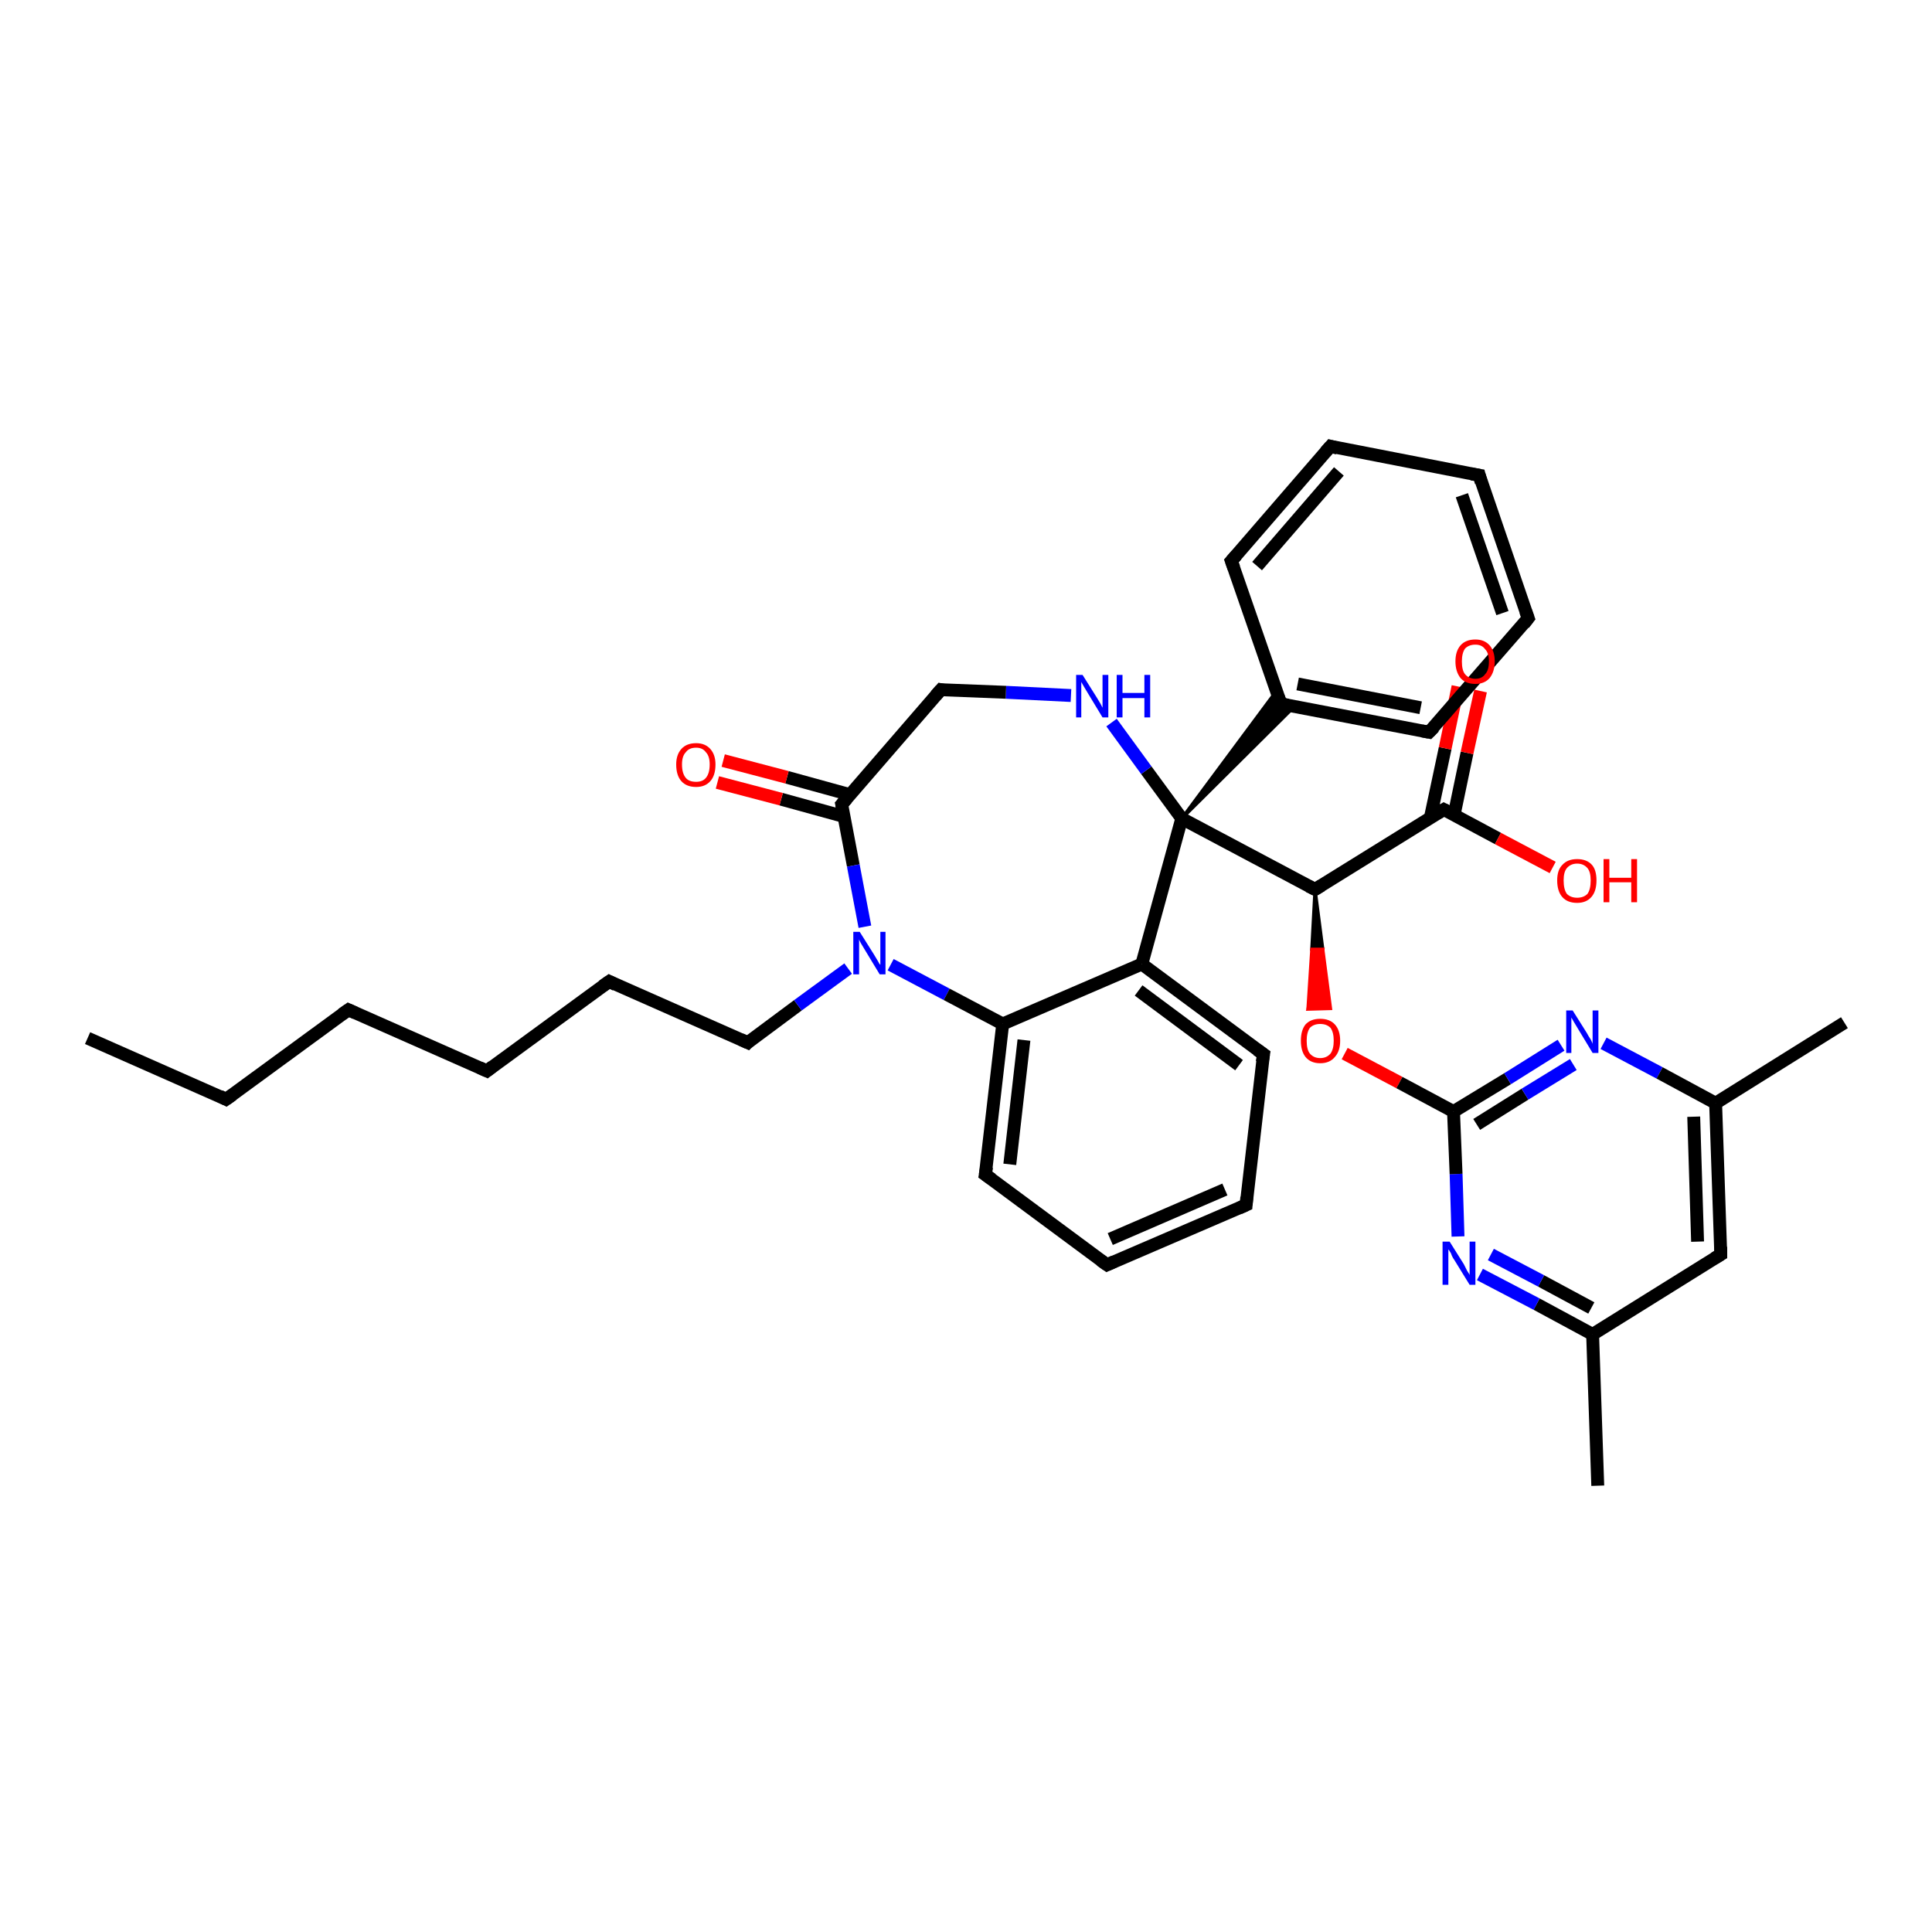 <?xml version='1.0' encoding='iso-8859-1'?>
<svg version='1.1' baseProfile='full'
              xmlns='http://www.w3.org/2000/svg'
                      xmlns:rdkit='http://www.rdkit.org/xml'
                      xmlns:xlink='http://www.w3.org/1999/xlink'
                  xml:space='preserve'
width='300px' height='300px' viewBox='0 0 300 300'>
<!-- END OF HEADER -->
<rect style='opacity:1.0;fill:#FFFFFF;stroke:none' width='300.0' height='300.0' x='0.0' y='0.0'> </rect>
<path class='bond-0 atom-0 atom-1' d='M 13.6,161.2 L 35.1,170.7' style='fill:none;fill-rule:evenodd;stroke:#000000;stroke-width:2.0px;stroke-linecap:butt;stroke-linejoin:miter;stroke-opacity:1' />
<path class='bond-1 atom-1 atom-2' d='M 35.1,170.7 L 54.1,156.8' style='fill:none;fill-rule:evenodd;stroke:#000000;stroke-width:2.0px;stroke-linecap:butt;stroke-linejoin:miter;stroke-opacity:1' />
<path class='bond-2 atom-2 atom-3' d='M 54.1,156.8 L 75.6,166.3' style='fill:none;fill-rule:evenodd;stroke:#000000;stroke-width:2.0px;stroke-linecap:butt;stroke-linejoin:miter;stroke-opacity:1' />
<path class='bond-3 atom-3 atom-4' d='M 75.6,166.3 L 94.6,152.4' style='fill:none;fill-rule:evenodd;stroke:#000000;stroke-width:2.0px;stroke-linecap:butt;stroke-linejoin:miter;stroke-opacity:1' />
<path class='bond-4 atom-4 atom-5' d='M 94.6,152.4 L 116.1,161.9' style='fill:none;fill-rule:evenodd;stroke:#000000;stroke-width:2.0px;stroke-linecap:butt;stroke-linejoin:miter;stroke-opacity:1' />
<path class='bond-5 atom-5 atom-6' d='M 116.1,161.9 L 123.9,156.1' style='fill:none;fill-rule:evenodd;stroke:#000000;stroke-width:2.0px;stroke-linecap:butt;stroke-linejoin:miter;stroke-opacity:1' />
<path class='bond-5 atom-5 atom-6' d='M 123.9,156.1 L 131.7,150.4' style='fill:none;fill-rule:evenodd;stroke:#0000FF;stroke-width:2.0px;stroke-linecap:butt;stroke-linejoin:miter;stroke-opacity:1' />
<path class='bond-6 atom-6 atom-7' d='M 138.3,149.8 L 147.0,154.4' style='fill:none;fill-rule:evenodd;stroke:#0000FF;stroke-width:2.0px;stroke-linecap:butt;stroke-linejoin:miter;stroke-opacity:1' />
<path class='bond-6 atom-6 atom-7' d='M 147.0,154.4 L 155.7,159.0' style='fill:none;fill-rule:evenodd;stroke:#000000;stroke-width:2.0px;stroke-linecap:butt;stroke-linejoin:miter;stroke-opacity:1' />
<path class='bond-7 atom-7 atom-8' d='M 155.7,159.0 L 153.0,182.4' style='fill:none;fill-rule:evenodd;stroke:#000000;stroke-width:2.0px;stroke-linecap:butt;stroke-linejoin:miter;stroke-opacity:1' />
<path class='bond-7 atom-7 atom-8' d='M 159.0,161.5 L 156.8,180.8' style='fill:none;fill-rule:evenodd;stroke:#000000;stroke-width:2.0px;stroke-linecap:butt;stroke-linejoin:miter;stroke-opacity:1' />
<path class='bond-8 atom-8 atom-9' d='M 153.0,182.4 L 171.9,196.4' style='fill:none;fill-rule:evenodd;stroke:#000000;stroke-width:2.0px;stroke-linecap:butt;stroke-linejoin:miter;stroke-opacity:1' />
<path class='bond-9 atom-9 atom-10' d='M 171.9,196.4 L 193.5,187.1' style='fill:none;fill-rule:evenodd;stroke:#000000;stroke-width:2.0px;stroke-linecap:butt;stroke-linejoin:miter;stroke-opacity:1' />
<path class='bond-9 atom-9 atom-10' d='M 172.4,192.4 L 190.2,184.7' style='fill:none;fill-rule:evenodd;stroke:#000000;stroke-width:2.0px;stroke-linecap:butt;stroke-linejoin:miter;stroke-opacity:1' />
<path class='bond-10 atom-10 atom-11' d='M 193.5,187.1 L 196.2,163.7' style='fill:none;fill-rule:evenodd;stroke:#000000;stroke-width:2.0px;stroke-linecap:butt;stroke-linejoin:miter;stroke-opacity:1' />
<path class='bond-11 atom-11 atom-12' d='M 196.2,163.7 L 177.3,149.7' style='fill:none;fill-rule:evenodd;stroke:#000000;stroke-width:2.0px;stroke-linecap:butt;stroke-linejoin:miter;stroke-opacity:1' />
<path class='bond-11 atom-11 atom-12' d='M 192.4,165.4 L 176.8,153.8' style='fill:none;fill-rule:evenodd;stroke:#000000;stroke-width:2.0px;stroke-linecap:butt;stroke-linejoin:miter;stroke-opacity:1' />
<path class='bond-12 atom-12 atom-13' d='M 177.3,149.7 L 183.5,127.1' style='fill:none;fill-rule:evenodd;stroke:#000000;stroke-width:2.0px;stroke-linecap:butt;stroke-linejoin:miter;stroke-opacity:1' />
<path class='bond-13 atom-13 atom-14' d='M 183.5,127.1 L 178.0,119.6' style='fill:none;fill-rule:evenodd;stroke:#000000;stroke-width:2.0px;stroke-linecap:butt;stroke-linejoin:miter;stroke-opacity:1' />
<path class='bond-13 atom-13 atom-14' d='M 178.0,119.6 L 172.6,112.2' style='fill:none;fill-rule:evenodd;stroke:#0000FF;stroke-width:2.0px;stroke-linecap:butt;stroke-linejoin:miter;stroke-opacity:1' />
<path class='bond-14 atom-14 atom-15' d='M 166.3,108.0 L 156.2,107.5' style='fill:none;fill-rule:evenodd;stroke:#0000FF;stroke-width:2.0px;stroke-linecap:butt;stroke-linejoin:miter;stroke-opacity:1' />
<path class='bond-14 atom-14 atom-15' d='M 156.2,107.5 L 146.1,107.1' style='fill:none;fill-rule:evenodd;stroke:#000000;stroke-width:2.0px;stroke-linecap:butt;stroke-linejoin:miter;stroke-opacity:1' />
<path class='bond-15 atom-15 atom-16' d='M 146.1,107.1 L 130.7,124.9' style='fill:none;fill-rule:evenodd;stroke:#000000;stroke-width:2.0px;stroke-linecap:butt;stroke-linejoin:miter;stroke-opacity:1' />
<path class='bond-16 atom-16 atom-17' d='M 132.0,123.4 L 122.2,120.7' style='fill:none;fill-rule:evenodd;stroke:#000000;stroke-width:2.0px;stroke-linecap:butt;stroke-linejoin:miter;stroke-opacity:1' />
<path class='bond-16 atom-16 atom-17' d='M 122.2,120.7 L 112.3,118.1' style='fill:none;fill-rule:evenodd;stroke:#FF0000;stroke-width:2.0px;stroke-linecap:butt;stroke-linejoin:miter;stroke-opacity:1' />
<path class='bond-16 atom-16 atom-17' d='M 131.1,126.8 L 121.3,124.1' style='fill:none;fill-rule:evenodd;stroke:#000000;stroke-width:2.0px;stroke-linecap:butt;stroke-linejoin:miter;stroke-opacity:1' />
<path class='bond-16 atom-16 atom-17' d='M 121.3,124.1 L 111.4,121.5' style='fill:none;fill-rule:evenodd;stroke:#FF0000;stroke-width:2.0px;stroke-linecap:butt;stroke-linejoin:miter;stroke-opacity:1' />
<path class='bond-17 atom-13 atom-18' d='M 183.5,127.1 L 204.2,138.1' style='fill:none;fill-rule:evenodd;stroke:#000000;stroke-width:2.0px;stroke-linecap:butt;stroke-linejoin:miter;stroke-opacity:1' />
<path class='bond-18 atom-18 atom-19' d='M 204.2,138.1 L 205.4,147.4 L 203.7,147.4 Z' style='fill:#000000;fill-rule:evenodd;fill-opacity:1;stroke:#000000;stroke-width:0.5px;stroke-linecap:butt;stroke-linejoin:miter;stroke-opacity:1;' />
<path class='bond-18 atom-18 atom-19' d='M 205.4,147.4 L 203.1,156.7 L 206.6,156.6 Z' style='fill:#FF0000;fill-rule:evenodd;fill-opacity:1;stroke:#FF0000;stroke-width:0.5px;stroke-linecap:butt;stroke-linejoin:miter;stroke-opacity:1;' />
<path class='bond-18 atom-18 atom-19' d='M 205.4,147.4 L 203.7,147.4 L 203.1,156.7 Z' style='fill:#FF0000;fill-rule:evenodd;fill-opacity:1;stroke:#FF0000;stroke-width:0.5px;stroke-linecap:butt;stroke-linejoin:miter;stroke-opacity:1;' />
<path class='bond-19 atom-19 atom-20' d='M 208.8,163.6 L 217.3,168.1' style='fill:none;fill-rule:evenodd;stroke:#FF0000;stroke-width:2.0px;stroke-linecap:butt;stroke-linejoin:miter;stroke-opacity:1' />
<path class='bond-19 atom-19 atom-20' d='M 217.3,168.1 L 225.7,172.6' style='fill:none;fill-rule:evenodd;stroke:#000000;stroke-width:2.0px;stroke-linecap:butt;stroke-linejoin:miter;stroke-opacity:1' />
<path class='bond-20 atom-20 atom-21' d='M 225.7,172.6 L 234.1,167.5' style='fill:none;fill-rule:evenodd;stroke:#000000;stroke-width:2.0px;stroke-linecap:butt;stroke-linejoin:miter;stroke-opacity:1' />
<path class='bond-20 atom-20 atom-21' d='M 234.1,167.5 L 242.4,162.3' style='fill:none;fill-rule:evenodd;stroke:#0000FF;stroke-width:2.0px;stroke-linecap:butt;stroke-linejoin:miter;stroke-opacity:1' />
<path class='bond-20 atom-20 atom-21' d='M 229.3,174.6 L 236.8,169.9' style='fill:none;fill-rule:evenodd;stroke:#000000;stroke-width:2.0px;stroke-linecap:butt;stroke-linejoin:miter;stroke-opacity:1' />
<path class='bond-20 atom-20 atom-21' d='M 236.8,169.9 L 244.3,165.3' style='fill:none;fill-rule:evenodd;stroke:#0000FF;stroke-width:2.0px;stroke-linecap:butt;stroke-linejoin:miter;stroke-opacity:1' />
<path class='bond-21 atom-21 atom-22' d='M 249.0,162.0 L 257.7,166.6' style='fill:none;fill-rule:evenodd;stroke:#0000FF;stroke-width:2.0px;stroke-linecap:butt;stroke-linejoin:miter;stroke-opacity:1' />
<path class='bond-21 atom-21 atom-22' d='M 257.7,166.6 L 266.4,171.3' style='fill:none;fill-rule:evenodd;stroke:#000000;stroke-width:2.0px;stroke-linecap:butt;stroke-linejoin:miter;stroke-opacity:1' />
<path class='bond-22 atom-22 atom-23' d='M 266.4,171.3 L 286.4,158.8' style='fill:none;fill-rule:evenodd;stroke:#000000;stroke-width:2.0px;stroke-linecap:butt;stroke-linejoin:miter;stroke-opacity:1' />
<path class='bond-23 atom-22 atom-24' d='M 266.4,171.3 L 267.2,194.8' style='fill:none;fill-rule:evenodd;stroke:#000000;stroke-width:2.0px;stroke-linecap:butt;stroke-linejoin:miter;stroke-opacity:1' />
<path class='bond-23 atom-22 atom-24' d='M 263.0,173.4 L 263.6,192.8' style='fill:none;fill-rule:evenodd;stroke:#000000;stroke-width:2.0px;stroke-linecap:butt;stroke-linejoin:miter;stroke-opacity:1' />
<path class='bond-24 atom-24 atom-25' d='M 267.2,194.8 L 247.3,207.2' style='fill:none;fill-rule:evenodd;stroke:#000000;stroke-width:2.0px;stroke-linecap:butt;stroke-linejoin:miter;stroke-opacity:1' />
<path class='bond-25 atom-25 atom-26' d='M 247.3,207.2 L 248.1,230.7' style='fill:none;fill-rule:evenodd;stroke:#000000;stroke-width:2.0px;stroke-linecap:butt;stroke-linejoin:miter;stroke-opacity:1' />
<path class='bond-26 atom-25 atom-27' d='M 247.3,207.2 L 238.6,202.5' style='fill:none;fill-rule:evenodd;stroke:#000000;stroke-width:2.0px;stroke-linecap:butt;stroke-linejoin:miter;stroke-opacity:1' />
<path class='bond-26 atom-25 atom-27' d='M 238.6,202.5 L 229.8,197.9' style='fill:none;fill-rule:evenodd;stroke:#0000FF;stroke-width:2.0px;stroke-linecap:butt;stroke-linejoin:miter;stroke-opacity:1' />
<path class='bond-26 atom-25 atom-27' d='M 247.1,203.1 L 239.3,198.9' style='fill:none;fill-rule:evenodd;stroke:#000000;stroke-width:2.0px;stroke-linecap:butt;stroke-linejoin:miter;stroke-opacity:1' />
<path class='bond-26 atom-25 atom-27' d='M 239.3,198.9 L 231.5,194.8' style='fill:none;fill-rule:evenodd;stroke:#0000FF;stroke-width:2.0px;stroke-linecap:butt;stroke-linejoin:miter;stroke-opacity:1' />
<path class='bond-27 atom-18 atom-28' d='M 204.2,138.1 L 224.2,125.7' style='fill:none;fill-rule:evenodd;stroke:#000000;stroke-width:2.0px;stroke-linecap:butt;stroke-linejoin:miter;stroke-opacity:1' />
<path class='bond-28 atom-28 atom-29' d='M 224.2,125.7 L 232.6,130.2' style='fill:none;fill-rule:evenodd;stroke:#000000;stroke-width:2.0px;stroke-linecap:butt;stroke-linejoin:miter;stroke-opacity:1' />
<path class='bond-28 atom-28 atom-29' d='M 232.6,130.2 L 241.1,134.7' style='fill:none;fill-rule:evenodd;stroke:#FF0000;stroke-width:2.0px;stroke-linecap:butt;stroke-linejoin:miter;stroke-opacity:1' />
<path class='bond-29 atom-28 atom-30' d='M 225.8,126.5 L 227.8,116.9' style='fill:none;fill-rule:evenodd;stroke:#000000;stroke-width:2.0px;stroke-linecap:butt;stroke-linejoin:miter;stroke-opacity:1' />
<path class='bond-29 atom-28 atom-30' d='M 227.8,116.9 L 229.9,107.3' style='fill:none;fill-rule:evenodd;stroke:#FF0000;stroke-width:2.0px;stroke-linecap:butt;stroke-linejoin:miter;stroke-opacity:1' />
<path class='bond-29 atom-28 atom-30' d='M 222.1,127.0 L 224.4,116.2' style='fill:none;fill-rule:evenodd;stroke:#000000;stroke-width:2.0px;stroke-linecap:butt;stroke-linejoin:miter;stroke-opacity:1' />
<path class='bond-29 atom-28 atom-30' d='M 224.4,116.2 L 226.4,106.6' style='fill:none;fill-rule:evenodd;stroke:#FF0000;stroke-width:2.0px;stroke-linecap:butt;stroke-linejoin:miter;stroke-opacity:1' />
<path class='bond-30 atom-13 atom-31' d='M 183.5,127.1 L 198.2,107.3 L 198.9,109.3 Z' style='fill:#000000;fill-rule:evenodd;fill-opacity:1;stroke:#000000;stroke-width:0.5px;stroke-linecap:butt;stroke-linejoin:miter;stroke-opacity:1;' />
<path class='bond-30 atom-13 atom-31' d='M 183.5,127.1 L 198.9,109.3 L 201.0,109.7 Z' style='fill:#000000;fill-rule:evenodd;fill-opacity:1;stroke:#000000;stroke-width:0.5px;stroke-linecap:butt;stroke-linejoin:miter;stroke-opacity:1;' />
<path class='bond-31 atom-31 atom-32' d='M 198.9,109.3 L 221.9,113.7' style='fill:none;fill-rule:evenodd;stroke:#000000;stroke-width:2.0px;stroke-linecap:butt;stroke-linejoin:miter;stroke-opacity:1' />
<path class='bond-31 atom-31 atom-32' d='M 201.5,106.2 L 220.6,109.9' style='fill:none;fill-rule:evenodd;stroke:#000000;stroke-width:2.0px;stroke-linecap:butt;stroke-linejoin:miter;stroke-opacity:1' />
<path class='bond-32 atom-32 atom-33' d='M 221.9,113.7 L 237.3,96.0' style='fill:none;fill-rule:evenodd;stroke:#000000;stroke-width:2.0px;stroke-linecap:butt;stroke-linejoin:miter;stroke-opacity:1' />
<path class='bond-33 atom-33 atom-34' d='M 237.3,96.0 L 229.7,73.8' style='fill:none;fill-rule:evenodd;stroke:#000000;stroke-width:2.0px;stroke-linecap:butt;stroke-linejoin:miter;stroke-opacity:1' />
<path class='bond-33 atom-33 atom-34' d='M 233.3,95.2 L 227.0,76.9' style='fill:none;fill-rule:evenodd;stroke:#000000;stroke-width:2.0px;stroke-linecap:butt;stroke-linejoin:miter;stroke-opacity:1' />
<path class='bond-34 atom-34 atom-35' d='M 229.7,73.8 L 206.6,69.3' style='fill:none;fill-rule:evenodd;stroke:#000000;stroke-width:2.0px;stroke-linecap:butt;stroke-linejoin:miter;stroke-opacity:1' />
<path class='bond-35 atom-35 atom-36' d='M 206.6,69.3 L 191.2,87.1' style='fill:none;fill-rule:evenodd;stroke:#000000;stroke-width:2.0px;stroke-linecap:butt;stroke-linejoin:miter;stroke-opacity:1' />
<path class='bond-35 atom-35 atom-36' d='M 207.9,73.2 L 195.2,87.9' style='fill:none;fill-rule:evenodd;stroke:#000000;stroke-width:2.0px;stroke-linecap:butt;stroke-linejoin:miter;stroke-opacity:1' />
<path class='bond-36 atom-16 atom-6' d='M 130.7,124.9 L 132.5,134.4' style='fill:none;fill-rule:evenodd;stroke:#000000;stroke-width:2.0px;stroke-linecap:butt;stroke-linejoin:miter;stroke-opacity:1' />
<path class='bond-36 atom-16 atom-6' d='M 132.5,134.4 L 134.3,143.9' style='fill:none;fill-rule:evenodd;stroke:#0000FF;stroke-width:2.0px;stroke-linecap:butt;stroke-linejoin:miter;stroke-opacity:1' />
<path class='bond-37 atom-27 atom-20' d='M 226.4,192.0 L 226.1,182.3' style='fill:none;fill-rule:evenodd;stroke:#0000FF;stroke-width:2.0px;stroke-linecap:butt;stroke-linejoin:miter;stroke-opacity:1' />
<path class='bond-37 atom-27 atom-20' d='M 226.1,182.3 L 225.7,172.6' style='fill:none;fill-rule:evenodd;stroke:#000000;stroke-width:2.0px;stroke-linecap:butt;stroke-linejoin:miter;stroke-opacity:1' />
<path class='bond-38 atom-36 atom-31' d='M 191.2,87.1 L 198.9,109.3' style='fill:none;fill-rule:evenodd;stroke:#000000;stroke-width:2.0px;stroke-linecap:butt;stroke-linejoin:miter;stroke-opacity:1' />
<path class='bond-39 atom-12 atom-7' d='M 177.3,149.7 L 155.7,159.0' style='fill:none;fill-rule:evenodd;stroke:#000000;stroke-width:2.0px;stroke-linecap:butt;stroke-linejoin:miter;stroke-opacity:1' />
<path d='M 34.1,170.2 L 35.1,170.7 L 36.1,170.0' style='fill:none;stroke:#000000;stroke-width:2.0px;stroke-linecap:butt;stroke-linejoin:miter;stroke-opacity:1;' />
<path d='M 53.1,157.5 L 54.1,156.8 L 55.2,157.3' style='fill:none;stroke:#000000;stroke-width:2.0px;stroke-linecap:butt;stroke-linejoin:miter;stroke-opacity:1;' />
<path d='M 74.5,165.8 L 75.6,166.3 L 76.5,165.6' style='fill:none;stroke:#000000;stroke-width:2.0px;stroke-linecap:butt;stroke-linejoin:miter;stroke-opacity:1;' />
<path d='M 93.6,153.1 L 94.6,152.4 L 95.6,152.9' style='fill:none;stroke:#000000;stroke-width:2.0px;stroke-linecap:butt;stroke-linejoin:miter;stroke-opacity:1;' />
<path d='M 115.0,161.4 L 116.1,161.9 L 116.4,161.6' style='fill:none;stroke:#000000;stroke-width:2.0px;stroke-linecap:butt;stroke-linejoin:miter;stroke-opacity:1;' />
<path d='M 153.2,181.2 L 153.0,182.4 L 154.0,183.1' style='fill:none;stroke:#000000;stroke-width:2.0px;stroke-linecap:butt;stroke-linejoin:miter;stroke-opacity:1;' />
<path d='M 170.9,195.7 L 171.9,196.4 L 173.0,195.9' style='fill:none;stroke:#000000;stroke-width:2.0px;stroke-linecap:butt;stroke-linejoin:miter;stroke-opacity:1;' />
<path d='M 192.4,187.6 L 193.5,187.1 L 193.6,185.9' style='fill:none;stroke:#000000;stroke-width:2.0px;stroke-linecap:butt;stroke-linejoin:miter;stroke-opacity:1;' />
<path d='M 196.0,164.9 L 196.2,163.7 L 195.2,163.0' style='fill:none;stroke:#000000;stroke-width:2.0px;stroke-linecap:butt;stroke-linejoin:miter;stroke-opacity:1;' />
<path d='M 146.6,107.2 L 146.1,107.1 L 145.3,108.0' style='fill:none;stroke:#000000;stroke-width:2.0px;stroke-linecap:butt;stroke-linejoin:miter;stroke-opacity:1;' />
<path d='M 131.5,124.0 L 130.7,124.9 L 130.8,125.4' style='fill:none;stroke:#000000;stroke-width:2.0px;stroke-linecap:butt;stroke-linejoin:miter;stroke-opacity:1;' />
<path d='M 203.2,137.6 L 204.2,138.1 L 205.2,137.5' style='fill:none;stroke:#000000;stroke-width:2.0px;stroke-linecap:butt;stroke-linejoin:miter;stroke-opacity:1;' />
<path d='M 267.2,193.6 L 267.2,194.8 L 266.2,195.4' style='fill:none;stroke:#000000;stroke-width:2.0px;stroke-linecap:butt;stroke-linejoin:miter;stroke-opacity:1;' />
<path d='M 223.2,126.3 L 224.2,125.7 L 224.6,125.9' style='fill:none;stroke:#000000;stroke-width:2.0px;stroke-linecap:butt;stroke-linejoin:miter;stroke-opacity:1;' />
<path d='M 200.0,109.5 L 198.9,109.3 L 198.5,108.2' style='fill:none;stroke:#000000;stroke-width:2.0px;stroke-linecap:butt;stroke-linejoin:miter;stroke-opacity:1;' />
<path d='M 220.8,113.5 L 221.9,113.7 L 222.7,112.9' style='fill:none;stroke:#000000;stroke-width:2.0px;stroke-linecap:butt;stroke-linejoin:miter;stroke-opacity:1;' />
<path d='M 236.6,96.9 L 237.3,96.0 L 236.9,94.9' style='fill:none;stroke:#000000;stroke-width:2.0px;stroke-linecap:butt;stroke-linejoin:miter;stroke-opacity:1;' />
<path d='M 230.0,74.9 L 229.7,73.8 L 228.5,73.6' style='fill:none;stroke:#000000;stroke-width:2.0px;stroke-linecap:butt;stroke-linejoin:miter;stroke-opacity:1;' />
<path d='M 207.7,69.6 L 206.6,69.3 L 205.8,70.2' style='fill:none;stroke:#000000;stroke-width:2.0px;stroke-linecap:butt;stroke-linejoin:miter;stroke-opacity:1;' />
<path d='M 192.0,86.2 L 191.2,87.1 L 191.6,88.2' style='fill:none;stroke:#000000;stroke-width:2.0px;stroke-linecap:butt;stroke-linejoin:miter;stroke-opacity:1;' />
<path class='atom-6' d='M 133.5 144.7
L 135.7 148.2
Q 135.9 148.5, 136.3 149.2
Q 136.6 149.8, 136.7 149.8
L 136.7 144.7
L 137.5 144.7
L 137.5 151.3
L 136.6 151.3
L 134.3 147.5
Q 134.0 147.0, 133.7 146.5
Q 133.4 146.0, 133.4 145.8
L 133.4 151.3
L 132.5 151.3
L 132.5 144.7
L 133.5 144.7
' fill='#0000FF'/>
<path class='atom-14' d='M 168.1 104.8
L 170.3 108.3
Q 170.5 108.6, 170.9 109.3
Q 171.2 109.9, 171.2 109.9
L 171.2 104.8
L 172.1 104.8
L 172.1 111.4
L 171.2 111.4
L 168.9 107.6
Q 168.6 107.1, 168.3 106.6
Q 168.0 106.1, 167.9 105.9
L 167.9 111.4
L 167.1 111.4
L 167.1 104.8
L 168.1 104.8
' fill='#0000FF'/>
<path class='atom-14' d='M 173.4 104.8
L 174.3 104.8
L 174.3 107.6
L 177.7 107.6
L 177.7 104.8
L 178.6 104.8
L 178.6 111.4
L 177.7 111.4
L 177.7 108.4
L 174.3 108.4
L 174.3 111.4
L 173.4 111.4
L 173.4 104.8
' fill='#0000FF'/>
<path class='atom-17' d='M 105.0 118.7
Q 105.0 117.2, 105.8 116.3
Q 106.6 115.4, 108.1 115.4
Q 109.5 115.4, 110.3 116.3
Q 111.1 117.2, 111.1 118.7
Q 111.1 120.4, 110.3 121.3
Q 109.5 122.2, 108.1 122.2
Q 106.6 122.2, 105.8 121.3
Q 105.0 120.4, 105.0 118.7
M 108.1 121.4
Q 109.1 121.4, 109.6 120.8
Q 110.2 120.1, 110.2 118.7
Q 110.2 117.4, 109.6 116.8
Q 109.1 116.1, 108.1 116.1
Q 107.0 116.1, 106.5 116.8
Q 105.9 117.4, 105.9 118.7
Q 105.9 120.1, 106.5 120.8
Q 107.0 121.4, 108.1 121.4
' fill='#FF0000'/>
<path class='atom-19' d='M 202.0 161.6
Q 202.0 160.0, 202.7 159.1
Q 203.5 158.2, 205.0 158.2
Q 206.5 158.2, 207.3 159.1
Q 208.1 160.0, 208.1 161.6
Q 208.1 163.2, 207.3 164.1
Q 206.5 165.1, 205.0 165.1
Q 203.5 165.1, 202.7 164.1
Q 202.0 163.2, 202.0 161.6
M 205.0 164.3
Q 206.0 164.3, 206.6 163.6
Q 207.1 162.9, 207.1 161.6
Q 207.1 160.3, 206.6 159.6
Q 206.0 159.0, 205.0 159.0
Q 204.0 159.0, 203.4 159.6
Q 202.9 160.3, 202.9 161.6
Q 202.9 163.0, 203.4 163.6
Q 204.0 164.3, 205.0 164.3
' fill='#FF0000'/>
<path class='atom-21' d='M 244.2 156.9
L 246.4 160.4
Q 246.6 160.8, 247.0 161.4
Q 247.3 162.0, 247.3 162.1
L 247.3 156.9
L 248.2 156.9
L 248.2 163.5
L 247.3 163.5
L 245.0 159.7
Q 244.7 159.2, 244.4 158.7
Q 244.1 158.2, 244.0 158.0
L 244.0 163.5
L 243.2 163.5
L 243.2 156.9
L 244.2 156.9
' fill='#0000FF'/>
<path class='atom-27' d='M 225.1 192.8
L 227.3 196.3
Q 227.5 196.7, 227.8 197.3
Q 228.2 197.9, 228.2 198.0
L 228.2 192.8
L 229.1 192.8
L 229.1 199.5
L 228.2 199.5
L 225.8 195.6
Q 225.5 195.2, 225.3 194.6
Q 225.0 194.1, 224.9 194.0
L 224.9 199.5
L 224.0 199.5
L 224.0 192.8
L 225.1 192.8
' fill='#0000FF'/>
<path class='atom-29' d='M 241.8 136.7
Q 241.8 135.1, 242.6 134.3
Q 243.4 133.4, 244.9 133.4
Q 246.4 133.4, 247.2 134.3
Q 247.9 135.1, 247.9 136.7
Q 247.9 138.4, 247.1 139.3
Q 246.3 140.2, 244.9 140.2
Q 243.4 140.2, 242.6 139.3
Q 241.8 138.4, 241.8 136.7
M 244.9 139.4
Q 245.9 139.4, 246.5 138.8
Q 247.0 138.1, 247.0 136.7
Q 247.0 135.4, 246.5 134.8
Q 245.9 134.1, 244.9 134.1
Q 243.9 134.1, 243.3 134.8
Q 242.8 135.4, 242.8 136.7
Q 242.8 138.1, 243.3 138.8
Q 243.9 139.4, 244.9 139.4
' fill='#FF0000'/>
<path class='atom-29' d='M 249.0 133.4
L 249.9 133.4
L 249.9 136.3
L 253.3 136.3
L 253.3 133.4
L 254.2 133.4
L 254.2 140.1
L 253.3 140.1
L 253.3 137.0
L 249.9 137.0
L 249.9 140.1
L 249.0 140.1
L 249.0 133.4
' fill='#FF0000'/>
<path class='atom-30' d='M 226.0 102.7
Q 226.0 101.1, 226.8 100.2
Q 227.6 99.3, 229.1 99.3
Q 230.5 99.3, 231.3 100.2
Q 232.1 101.1, 232.1 102.7
Q 232.1 104.3, 231.3 105.3
Q 230.5 106.2, 229.1 106.2
Q 227.6 106.2, 226.8 105.3
Q 226.0 104.3, 226.0 102.7
M 229.1 105.4
Q 230.1 105.4, 230.6 104.7
Q 231.2 104.1, 231.2 102.7
Q 231.2 101.4, 230.6 100.8
Q 230.1 100.1, 229.1 100.1
Q 228.1 100.1, 227.5 100.7
Q 227.0 101.4, 227.0 102.7
Q 227.0 104.1, 227.5 104.7
Q 228.1 105.4, 229.1 105.4
' fill='#FF0000'/>
</svg>
